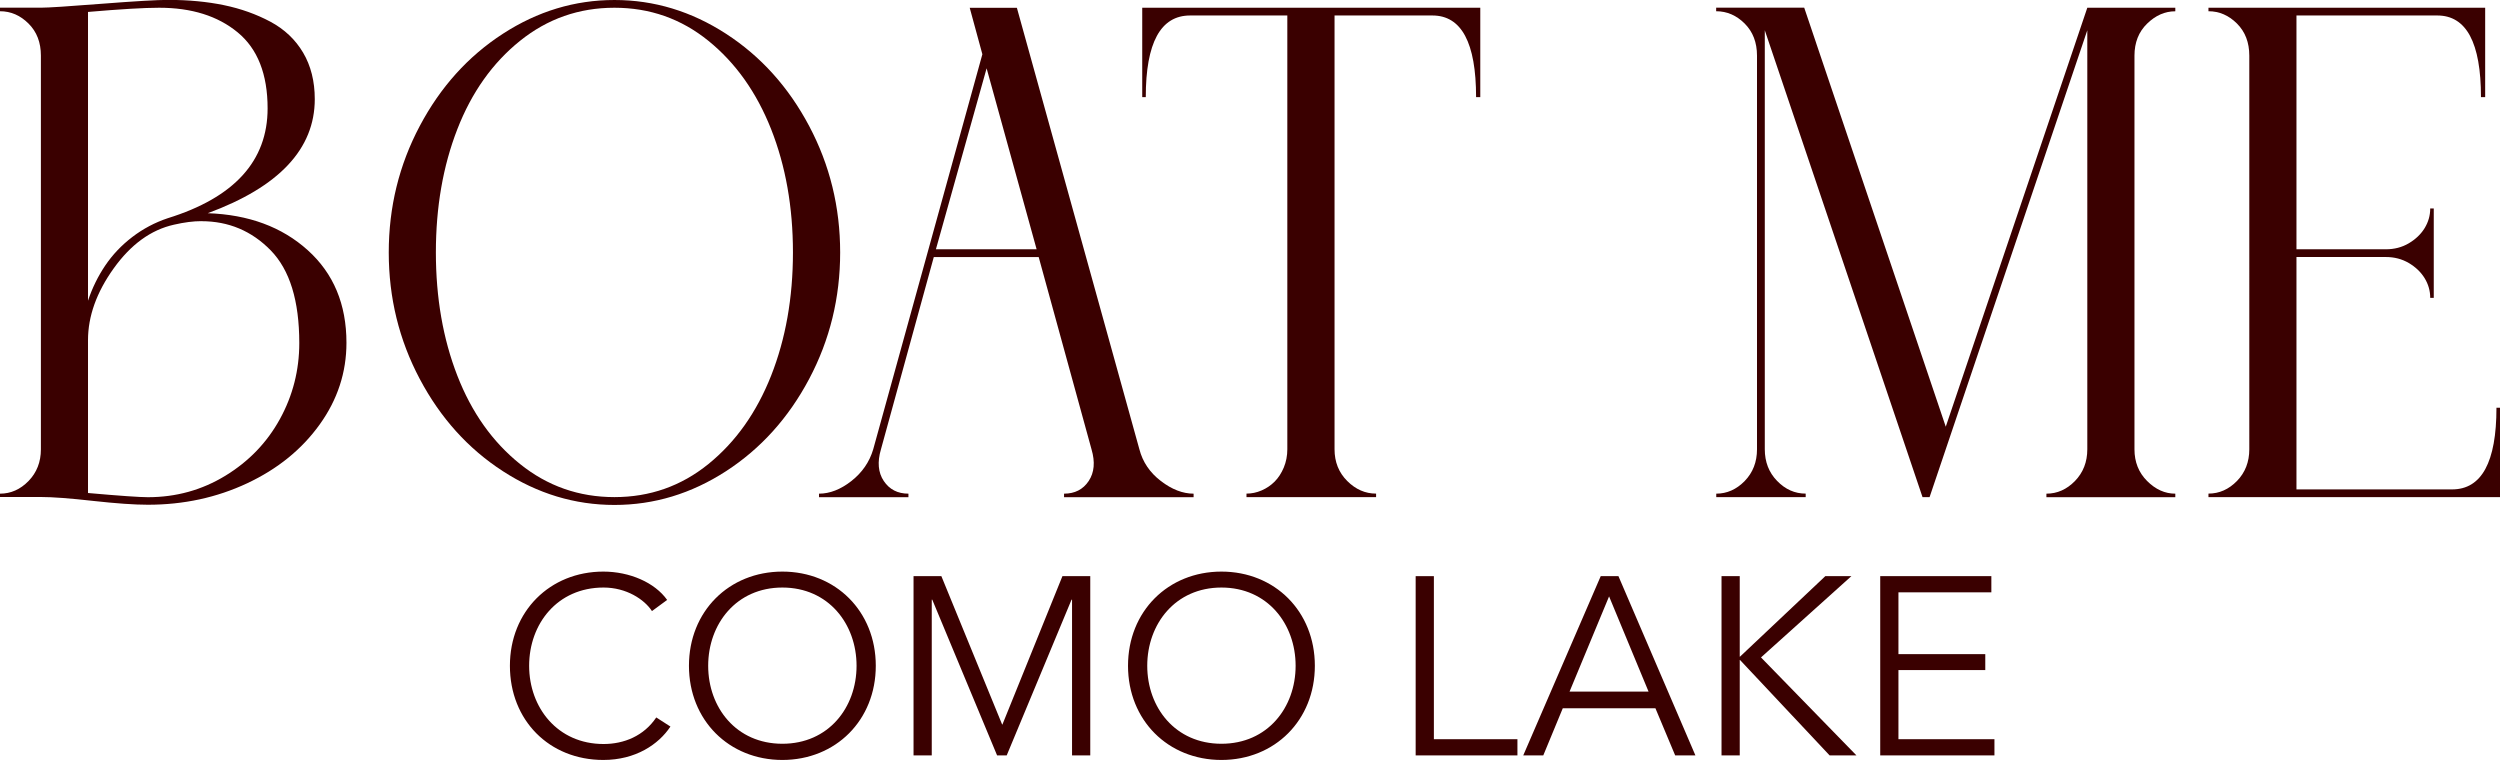 <?xml version="1.0" encoding="UTF-8"?>
<svg id="Livello_2" xmlns="http://www.w3.org/2000/svg" viewBox="0 0 494.01 150.17">
  <defs>
    <style>
      .cls-1 {
        fill: #3a0000;
      }
    </style>
  </defs>
  <g id="Livello_1-2" data-name="Livello_1">
    <g>
      <g>
        <path class="cls-1" d="M0,97.55c2.13,0,4.01-.83,5.64-2.5,1.62-1.67,2.44-3.76,2.44-6.26V10.99c0-2.6-.81-4.71-2.44-6.33-1.62-1.62-3.5-2.44-5.64-2.44v-.7h8.07c1.39,0,5.38-.25,11.97-.77,6.59-.51,10.99-.77,13.22-.77,3.99,0,7.65.35,10.99,1.04s6.4,1.79,9.18,3.27c2.78,1.49,4.94,3.53,6.47,6.12,1.53,2.6,2.3,5.66,2.3,9.18,0,9.83-7.05,17.35-21.15,22.54,8.07.28,14.66,2.71,19.76,7.31,5.1,4.59,7.65,10.69,7.65,18.3,0,5.84-1.76,11.23-5.29,16.14-3.53,4.92-8.3,8.79-14.33,11.62-6.03,2.83-12.57,4.24-19.62,4.24-2.69,0-6.31-.26-10.85-.76-4.55-.51-7.98-.77-10.3-.77H0v-.7ZM52.88,21.43c0-6.77-1.97-11.78-5.91-15.03-3.94-3.25-9.11-4.87-15.52-4.87-2.97,0-7.65.28-14.06.83v57.06c.83-2.5,1.97-4.82,3.41-6.96,1.44-2.13,3.22-4.01,5.36-5.64,2.13-1.62,4.45-2.85,6.96-3.69,13.17-4.08,19.76-11.32,19.76-21.71ZM39.8,43.7c-1.58,0-3.39.23-5.43.7-4.55,1.02-8.51,3.9-11.9,8.63-3.39,4.73-5.08,9.46-5.08,14.19v30.2c6.31.56,10.25.83,11.83.83,5.57,0,10.67-1.41,15.31-4.24,4.64-2.83,8.23-6.56,10.78-11.2,2.55-4.64,3.83-9.65,3.83-15.03,0-8.35-1.88-14.45-5.64-18.3-3.76-3.85-8.33-5.77-13.71-5.77Z"/>
        <path class="cls-1" d="M82.94,74.87c-4.08-7.7-6.12-16.02-6.12-24.98s2.04-17.28,6.12-24.98c4.08-7.7,9.55-13.78,16.42-18.23,6.86-4.45,14.22-6.68,22.06-6.68s15.19,2.23,22.06,6.68c6.86,4.45,12.34,10.53,16.42,18.23,4.08,7.7,6.12,16.03,6.12,24.98s-2.04,17.28-6.12,24.98c-4.08,7.7-9.56,13.78-16.42,18.23-6.87,4.45-14.22,6.68-22.06,6.68s-15.19-2.23-22.06-6.68c-6.87-4.45-12.34-10.53-16.42-18.23ZM139.99,8.07c-5.38-4.36-11.57-6.54-18.58-6.54s-13.22,2.18-18.65,6.54c-5.43,4.36-9.56,10.18-12.39,17.46-2.83,7.28-4.24,15.4-4.24,24.35s1.41,17.07,4.24,24.35c2.83,7.28,6.96,13.1,12.39,17.46,5.43,4.36,11.64,6.54,18.65,6.54s13.2-2.18,18.58-6.54c5.38-4.36,9.51-10.18,12.39-17.46,2.87-7.28,4.31-15.4,4.31-24.35s-1.44-17.07-4.31-24.35c-2.88-7.28-7.01-13.1-12.39-17.46Z"/>
        <path class="cls-1" d="M161.84,97.55c2.13,0,4.27-.83,6.4-2.5,2.13-1.67,3.57-3.76,4.31-6.26l21.57-78.07-2.5-9.18h9.32l24.21,87.25c.65,2.5,2.06,4.59,4.24,6.26,2.18,1.67,4.34,2.5,6.47,2.5v.7h-25.6v-.7c2.13,0,3.76-.83,4.87-2.5s1.3-3.76.56-6.26l-10.44-37.99h-20.73l-10.44,37.99c-.74,2.5-.56,4.59.56,6.26s2.74,2.5,4.87,2.5v.7h-17.67v-.7ZM204.84,49.26l-9.88-35.76-10.02,35.76h19.9Z"/>
        <path class="cls-1" d="M225.71,1.53h66.8v17.67h-.83c0-10.76-2.88-16.14-8.63-16.14h-19.34v85.72c0,2.5.83,4.59,2.5,6.26s3.57,2.5,5.71,2.5v.7h-25.61v-.7c1.02,0,2.02-.21,2.99-.63.97-.42,1.83-1,2.57-1.74.74-.74,1.34-1.67,1.81-2.78.46-1.11.7-2.32.7-3.62V3.06h-19.2c-5.84,0-8.77,5.38-8.77,16.14h-.7V1.53Z"/>
        <path class="cls-1" d="M339.12,97.55c2.13,0,4.01-.83,5.64-2.5,1.62-1.67,2.43-3.76,2.43-6.26V10.99c0-2.6-.81-4.71-2.43-6.33-1.62-1.62-3.5-2.44-5.64-2.44v-.7h17.4l27.97,82.8L412.46,1.53h17.39v.7c-2.04,0-3.9.81-5.57,2.44-1.67,1.62-2.5,3.74-2.5,6.33v77.79c0,2.5.83,4.59,2.5,6.26s3.53,2.5,5.57,2.5v.7h-25.47v-.7c2.13,0,4.01-.83,5.64-2.5,1.62-1.67,2.44-3.76,2.44-6.26V5.98l-31.17,92.26h-1.39l-31.17-92.26v82.8c0,2.5.81,4.59,2.44,6.26,1.62,1.67,3.5,2.5,5.64,2.5v.7h-17.67v-.7Z"/>
        <path class="cls-1" d="M436.39,1.53h54.69v17.67h-.83c0-10.76-2.88-16.14-8.63-16.14h-27.83v46.2h17.67c1.67,0,3.18-.39,4.52-1.18,1.34-.79,2.39-1.79,3.13-2.99.74-1.21,1.11-2.5,1.11-3.9h.7v17.67h-.7c0-1.39-.37-2.69-1.11-3.9-.74-1.2-1.79-2.2-3.13-2.99-1.35-.79-2.85-1.18-4.52-1.18h-17.67v45.92h30.75c5.84,0,8.77-5.38,8.77-16.14h.7v17.67h-57.61v-.7c2.13,0,4.01-.83,5.64-2.5,1.62-1.67,2.43-3.76,2.43-6.26V10.99c0-2.6-.81-4.71-2.43-6.33-1.62-1.62-3.5-2.44-5.64-2.44v-.7Z"/>
      </g>
      <g>
        <path class="cls-1" d="M132.48,143.57c-2.35,3.55-6.9,6.6-13.26,6.6-10.71,0-18.46-7.86-18.46-18.61s7.91-18.61,18.46-18.61c5.2,0,10.16,2.15,12.61,5.6l-3,2.2c-1.5-2.3-5.05-4.65-9.56-4.65-9.16,0-14.71,7.2-14.71,15.46s5.6,15.46,14.71,15.46c4.05,0,7.96-1.6,10.41-5.25l2.8,1.8Z"/>
        <path class="cls-1" d="M154.6,150.17c-10.56,0-18.46-7.86-18.46-18.61s7.91-18.61,18.46-18.61,18.46,7.86,18.46,18.61-7.91,18.61-18.46,18.61ZM154.6,116.1c-9.11,0-14.66,7.2-14.66,15.46s5.55,15.41,14.66,15.41,14.66-7.15,14.66-15.41-5.55-15.46-14.66-15.46Z"/>
        <path class="cls-1" d="M198.03,143.17h.05l11.86-29.32h5.5v35.42h-3.6v-30.77h-.1l-12.81,30.77h-1.9l-12.81-30.77h-.1v30.77h-3.6v-35.42h5.5l12.01,29.32Z"/>
        <path class="cls-1" d="M241.36,150.17c-10.56,0-18.46-7.86-18.46-18.61s7.91-18.61,18.46-18.61,18.46,7.86,18.46,18.61-7.91,18.61-18.46,18.61ZM241.36,116.1c-9.11,0-14.66,7.2-14.66,15.46s5.55,15.41,14.66,15.41,14.66-7.15,14.66-15.41-5.55-15.46-14.66-15.46Z"/>
        <path class="cls-1" d="M283.34,146.07h16.51v3.2h-20.11v-35.42h3.6v32.22Z"/>
        <path class="cls-1" d="M304.95,149.27h-3.95l15.31-35.42h3.5l15.21,35.42h-4l-3.9-9.31h-18.31l-3.85,9.31ZM310.15,136.66h15.61l-7.8-18.81-7.81,18.81Z"/>
        <path class="cls-1" d="M343.78,129.76h.05l16.86-15.91h5.15l-17.86,16.06,18.86,19.36h-5.3l-17.71-18.86h-.05v18.86h-3.6v-35.42h3.6v15.91Z"/>
        <path class="cls-1" d="M375.15,146.07h18.96v3.2h-22.57v-35.42h21.96v3.2h-18.36v12.21h17.16v3.15h-17.16v13.66Z"/>
      </g>
    </g>
  </g>
</svg>
